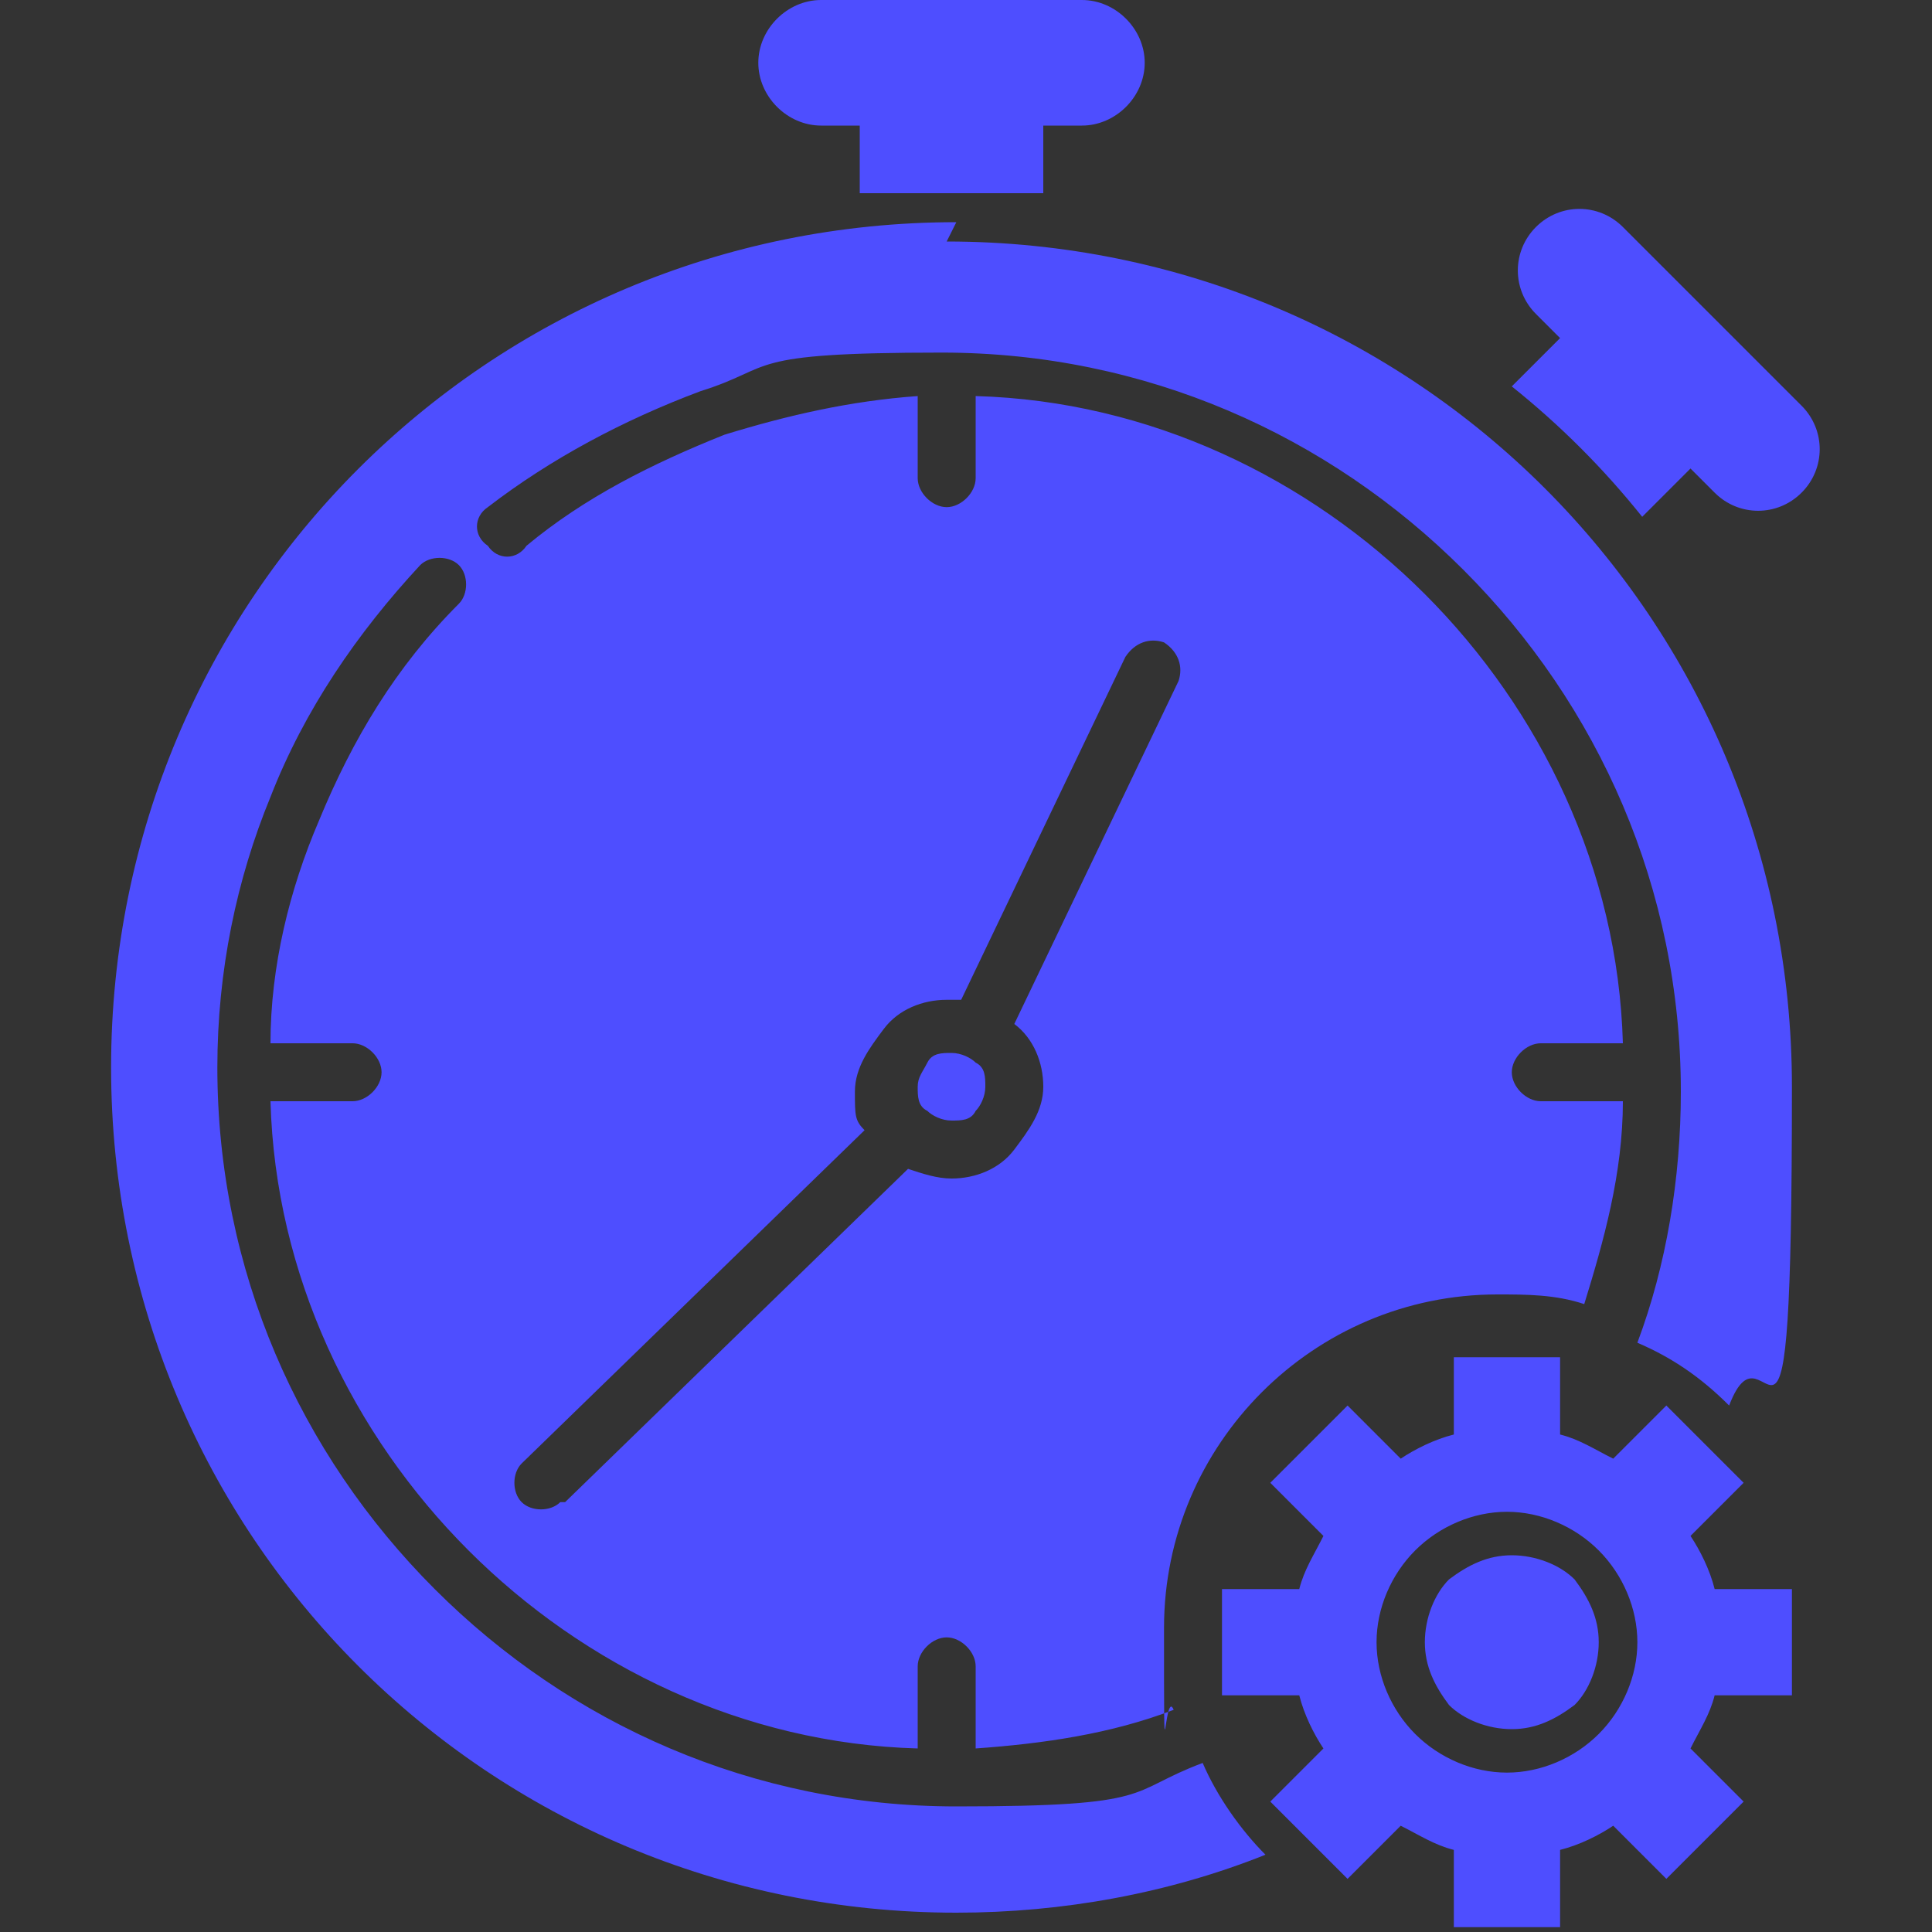 <?xml version="1.0" encoding="UTF-8"?>
<svg xmlns="http://www.w3.org/2000/svg" version="1.1" viewBox="0 0 40 40">
  <rect x="0" y="0" width="40" height="40" fill="#333333" stroke="none"/>
  <!-- Generator: Adobe Illustrator 29.5.0, SVG Export Plug-In . SVG Version: 2.1.0 Build 137)  -->
  <defs>
    <style>
      .st0 {
        fill: #fff;
      }

      .st1 {
        fill-rule: evenodd;
      }

      .st1, .st2 {
        fill: #4e4eff;
      }
    </style>
  </defs>
  <g id="Layer_1">
    <path class="st2" d="M-39.7-36.3c.5.5.5,1.3,0,1.8l-.3.3c-.2.2-.2.6,0,.8s.6.2.8,0l2.9-2.9c.5-.5,1.3-.5,1.8,0s.5,1.3,0,1.8l-2.9,2.9c-1.2,1.2-3.2,1.2-4.4,0-1.2-1.2-1.2-3.2,0-4.4l.3-.3c.5-.5,1.3-.5,1.8,0ZM-31.5-34.6c.5.5.5,1.3,0,1.8l-3.6,3.6c-.5.5-1.3.5-1.8,0s-.5-1.3,0-1.8l3.6-3.6c.5-.5,1.3-.5,1.8,0ZM-26.8-29.9c.5.5.5,1.3,0,1.8l-3.5,3.5c-.5.5-1.3.5-1.8,0s-.5-1.3,0-1.8l3.5-3.5c.5-.5,1.3-.5,1.8,0ZM-32.1-29.3c.5.5.5,1.3,0,1.8l-2.9,2.8c-.5.5-1.3.5-1.8,0s-.5-1.3,0-1.8l2.9-2.8c.5-.5,1.3-.5,1.8,0ZM-25.2-26.9c.5.5.5,1.3,0,1.8l-2.9,2.9c-.2.2-.2.6,0,.8s.6.2.8,0l.3-.3c.5-.5,1.3-.5,1.8,0s.5,1.3,0,1.8l-.3.3c-1.2,1.2-3.2,1.2-4.4,0s-1.2-3.2,0-4.4l2.9-2.9c.5-.5,1.3-.5,1.8,0Z"/>
    <path class="st2" d="M-26.2-48.1l-3.6,3.6-1.8,1.8c-.3.4-.6.7-.9,1.2h0c0,0,0,0,0-.2-.6-.6-1.4-1.1-2.2-1.4h-.2l-.5-.2c-.7-.3-.9-1.2-.4-1.8,1.6-1.6,3.5-3.5,4.5-3.9.8-.3,1.7-.5,2.6-.3.8,0,1.5.5,2.7,1.3h-.1Z"/>
    <path class="st2" d="M-20-28.9l.7.7c.2.3.4.6.6.9.2.4.4.8.7,1.6.3.6,1.1.8,1.6.3h.1c1.6-1.7,3.5-3.6,3.9-4.6.3-.8.5-1.7.3-2.6,0-.8-.5-1.5-1.3-2.7l-3.7,3.6c-.7.7-1.3,1.3-1.9,1.8-.3.3-.7.6-1.1.8v.2h0Z"/>
    <path class="st2" d="M-18.5-33.2l8.4-8.4c1.2-1.2,1.8-1.8,2.1-2.6s.3-1.6.3-3.3v-.8c0-2.6,0-3.9-.8-4.7s-2.1-.8-4.8-.8h-.8c-1.7,0-2.6,0-3.3.3-.8.3-1.4.9-2.6,2.1l-8.4,8.4c-1.4,1.4-2.3,2.3-2.6,3.1-.1.3-.2.5-.2.8,0,1.1.9,2.1,2.8,3.9l.2.2,2.9-3c.4-.4,1.1-.4,1.5,0s.4,1.1,0,1.5l-2.9,3,.2.2c1.9,1.9,2.8,2.8,3.9,2.8s.5,0,.7-.1c.9-.3,1.7-1.2,3.2-2.6,0,0,.2,0,.2,0ZM-14.5-43c-1.1,1.1-2.9,1.1-3.9,0-1.1-1.1-1.1-2.8,0-3.9,1.1-1.1,2.9-1.1,3.9,0,1.1,1.1,1.1,2.8,0,3.9Z"/>
    <path class="st2" d="M73.4-51.6c-5.8-2-12.3,2.6-12.2,8.8,0,5,4.1,9.3,9.3,9.3,10.6-.2,12.8-14.7,2.9-18.1h0ZM75.3-45.1l-5.7,5.7c-.1,0-.3.2-.5.2s-.4,0-.5-.2l-2.9-2.9c-.7-.7.3-1.7,1-1l2.3,2.4,5.2-5.2c.7-.7,1.7.3,1,1h.1Z"/>
    <path class="st2" d="M59.8-42.4c-8.7,1.9-17.3-5.1-17.1-14,0-7.9,6.4-14.3,14.3-14.3s14.3,6.4,14.3,14.3-1.2,2.3,2.5,3.4c2.2-10.4-6.2-20.6-16.8-20.5-22.7.9-22.7,33.3,0,34.3,1.1,0,2.3,0,3.4-.3-.3-.9-.5-1.9-.5-2.8h-.1Z"/>
    <path class="st2" d="M69.1-57.1h.7c-.4-6.5-5.6-11.8-12.1-12.1v.7c0,.4-.3.7-.7.7s-.7-.3-.7-.7v-.7c-6.5.4-11.8,5.6-12.1,12.1h.7c.4,0,.7.3.7.7s-.3.7-.7.7h-.7c.4,6.5,5.6,11.8,12.1,12.1v-.7c0-.9,1.4-.9,1.4,0v.7c.7,0,1.5-.1,2.2-.3.4-4.8,4.2-8.8,8.9-9.5h.7c.2-.7.3-1.4.3-2.2h-.7c-.9,0-.9-1.4,0-1.4h0ZM62.7-55.6h-3.7c-.3.8-1.1,1.4-2,1.4-2.4,0-2.9-3.4-.7-4.2v-6.6c0-.4.3-.7.7-.7s.7.3.7.7v6.6c.6.2,1.1.7,1.3,1.3h3.7c.9,0,.9,1.4,0,1.4h0Z"/>
    <path class="st2" d="M57-57.1c-.9,0-.9,1.4,0,1.4s.9-1.4,0-1.4Z"/>
    <path class="st2" d="M3.3,75h-1.5v-4.6c0-1.7,1.4-3.2,3.2-3.2h11.9c1.7,0,3.2,1.4,3.2,3.2v4.6h-1.5v-4.6c0-.9-.7-1.6-1.6-1.6H4.9c-.9,0-1.6.7-1.6,1.6v4.6ZM27.7,83.8v-3.8c0-1-.5-1.9-1.3-2.5l-2,5.8c1.1,0,2.2.2,3.2.5h0ZM31.1,101.6c-3.9,3.9-10.1,3.9-14,0-1.9-1.9-2.9-4.3-2.9-7s1-5.1,2.9-7c1.9-1.9,4.3-2.9,7-2.9s5.1,1,7,2.9c3.9,3.9,3.9,10.1,0,14h0ZM27.9,98.3c1-1,1.5-2.3,1.5-3.7s-.5-2.7-1.5-3.7c-1-1-2.4-1.5-3.7-1.5s-2.7.5-3.7,1.5c-2,2-2,5.3,0,7.4,2,2,5.3,2,7.4,0h0ZM25.4,92.9l-1.9,1.9-.7-.8c-.3-.3-.7-.4-1.1,0-.3.3-.4.7,0,1.1l1.2,1.4c.1.2.3.3.6.3h0c.2,0,.4,0,.5-.2l2.5-2.5c.3-.3.3-.8,0-1.1-.3-.3-.8-.3-1.1,0h0ZM6.8,85.1c-.5,0-.8.4-.8.8v4.4c0,.5.4.8.8.8h6.5c.5-1.5,1.3-3,2.4-4.2v-1.1c0-.5-.4-.8-.8-.8H6.8h0ZM12.8,94.7c0-.7,0-1.3.2-2h-6.1c-1.3,0-2.3-1.1-2.3-2.3v-1.2H1.3c-1.3,0-2.3-.8-2.8-2.3l-3.1-9.4c-.8.6-1.3,1.5-1.3,2.5v16.3c0,1.9,1.7,3.4,3.9,3.4H13.9c-.8-1.5-1.2-3.3-1.2-5h0ZM1.3,87.6h3.2v-1.7c0-1.3,1.1-2.3,2.3-2.3h8.1c1.2,0,2.2.9,2.3,2,1.6-1.3,3.5-2,5.6-2.3l2.2-6.6c-.4-.1-.8-.2-1.2-.2H-2.1c-.4,0-.8,0-1.2.2L0,86.3c.4,1.2,1.2,1.2,1.4,1.2h0Z"/>
    <g>
      <path class="st2" d="M115.1,24.4c1,0,1.9,0,2.9-.2.4,0,.6-.4.6-.8s-.4-.6-.8-.6c-.9,0-1.7.2-2.6.2-9.5,0-17.2-7.7-17.2-17.2s7.6-17.2,17.1-17.2,17.2,7.7,17.2,17.2,0,1.8-.2,2.6c0,.4.2.7.6.8.4,0,.7-.2.8-.6,0-.9.2-1.9.2-2.9,0-10.1-8.3-18.5-18.6-18.5s-18.6,8.4-18.6,18.6,8.4,18.6,18.6,18.6Z"/>
      <path class="st2" d="M122.7-.8l-4,9.2-6.2-6.2,9.2-4c.3-.1.6,0,.8.2.2.2.3.5.2.8Z"/>
      <path class="st2" d="M130.1,8.2c.4,0,.7-.2.8-.6,0-.6,0-1.1,0-1.8,0-8.7-7.1-15.9-15.9-15.9s-15.8,7.2-15.8,15.9,7.1,15.9,15.9,15.9,1.2,0,1.8,0c.4,0,.6-.4.6-.8s-.4-.7-.8-.6h-1.6c-8,0-14.5-6.5-14.5-14.5s6.5-14.5,14.5-14.5,14.5,6.5,14.5,14.5,0,1.1,0,1.6.2.7.6.8h-.2Z"/>
      <path class="st2" d="M117.7,9.4l-9.2,4h-.3c-.2,0-.4,0-.5-.2-.2-.2-.3-.5-.2-.8l4-9.2,1,1.1,4.1,4.1,1.1,1Z"/>
      <g>
        <path class="st2" d="M123.6,22.7c1.1-.5,2.4-.8,3.6-.8v-3.4h-4.3c0,1.4.2,2.8.6,4.2h0Z"/>
        <path class="st2" d="M127.8,21.9c1.3,0,2.5.3,3.6.8.4-1.4.6-2.8.6-4.2h-4.3v3.4h.1Z"/>
        <path class="st2" d="M127.2,27.2v-4.7c-1.2,0-2.4.3-3.4.8.8,2.2,2,3.7,3.4,3.9Z"/>
        <path class="st2" d="M127.8,22.5v4.7c1.4-.2,2.7-1.7,3.4-3.9-1.1-.5-2.3-.8-3.4-.8Z"/>
        <path class="st2" d="M122.9,17.9h4.3v-3.4c-1.3,0-2.5-.3-3.6-.8-.4,1.4-.6,2.8-.6,4.2h-.1Z"/>
        <path class="st2" d="M127.8,9.2v4.7c1.2,0,2.4-.3,3.4-.8-.8-2.2-2-3.7-3.4-3.9Z"/>
        <path class="st2" d="M123.7,13.1c1.1.5,2.3.8,3.4.8v-4.7c-1.4.2-2.7,1.7-3.4,3.9Z"/>
        <path class="st2" d="M131.4,13.7c-1.1.5-2.4.8-3.6.8v3.4h4.3c0-1.4-.2-2.8-.6-4.2h-.1Z"/>
        <path class="st2" d="M129.7,9.5c.9.7,1.6,1.9,2.1,3.3.6-.3,1.2-.8,1.7-1.2-1.1-1-2.4-1.7-3.8-2.1Z"/>
        <path class="st2" d="M132,13.4c.4,1.5.7,3,.7,4.5h3.8c0-2.2-1-4.3-2.5-5.9-.6.6-1.3,1-2,1.4Z"/>
        <path class="st2" d="M123.2,23.6c-.6.3-1.2.8-1.7,1.2,1.1,1,2.4,1.7,3.8,2.1-.9-.7-1.6-1.9-2.1-3.3Z"/>
        <path class="st2" d="M129.7,26.9c1.4-.4,2.7-1.1,3.8-2.1-.5-.5-1.1-.9-1.7-1.2-.5,1.4-1.2,2.6-2.1,3.3Z"/>
        <path class="st2" d="M132,23c.7.4,1.4.9,2,1.4,1.5-1.6,2.4-3.7,2.5-5.9h-3.8c0,1.5-.2,3-.7,4.5Z"/>
        <path class="st2" d="M125.3,9.5c-1.4.4-2.7,1.1-3.8,2.1.5.5,1.1.9,1.7,1.2.5-1.4,1.2-2.6,2.1-3.3Z"/>
        <path class="st2" d="M118.5,17.9h3.8c0-1.5.2-3,.7-4.5-.7-.4-1.4-.9-2-1.4-1.5,1.6-2.4,3.7-2.5,5.9Z"/>
        <path class="st2" d="M122.3,18.5h-3.8c0,2.2,1,4.3,2.5,5.9.6-.6,1.3-1,2-1.4-.4-1.5-.7-3-.7-4.5Z"/>
      </g>
    </g>
    <path class="st2" d="M117.5,20.8l1,2.6-3.4.4-9.8-2.7-5.8-6-2.4-6.5v-4.1c.1,0,1.2-5.7,1.2-5.7l.8-1.8,5.7-6.3s6.3-2.3,6.4-2.4,5.5-.2,5.5-.2l5.8,1.4,4.1,2.8,3.2,3.4,2.3,3.9.6,4v5.6s-2.7-.9-2.6-1-.2-6.4-.2-6.4l-1.3-3.3-2.4-3.2-2.5-2.2-3.9-1.7-3.4-.8h-2.8l-5.3,1.4-4.4,3.2-1.6,2.6-2.4,5.7v4l1.1,4.4,2.2,3.9,2.8,2.5,2.6,1.3,2.5,1,3.1.4,3.2-.2h0Z"/>
    <path class="st1" d="M19.6,5c9.7,0,17.5,7.8,17.5,17.5s-.5,4.5-1.3,6.6c-.6-.6-1.2-1-1.9-1.3.6-1.6.9-3.4.9-5.2,0-4.2-1.7-8-4.5-10.8s-6.6-4.5-10.8-4.5-3.4.3-5,.8c-1.6.6-3.1,1.4-4.4,2.4-.3.2-.3.6,0,.8.2.3.6.3.8,0,1.2-1,2.6-1.7,4.1-2.3,1.3-.4,2.6-.7,4-.8v1.7c0,.3.3.6.6.6s.6-.3.6-.6v-1.7c3.6.1,6.9,1.7,9.3,4.1,2.4,2.4,4,5.7,4.1,9.3h-1.7c-.3,0-.6.3-.6.6s.3.6.6.6h1.7c0,1.5-.4,2.9-.8,4.2-.6-.2-1.2-.2-1.8-.2-3.8,0-6.9,3.1-6.9,6.9s0,1.2.2,1.7c-1.3.5-2.7.7-4.1.8v-1.7c0-.3-.3-.6-.6-.6s-.6.3-.6.6v1.7c-3.6-.1-6.9-1.7-9.3-4.1-2.4-2.4-4-5.7-4.1-9.3h1.7c.3,0,.6-.3.6-.6s-.3-.6-.6-.6h-1.7c0-1.6.4-3.2,1-4.6.7-1.7,1.6-3.2,2.9-4.5.2-.2.2-.6,0-.8-.2-.2-.6-.2-.8,0-1.3,1.4-2.4,3-3.1,4.8-.7,1.7-1.1,3.6-1.1,5.6,0,4.2,1.7,8,4.5,10.8,2.8,2.8,6.6,4.5,10.8,4.5s3.5-.3,5.1-.9c.3.7.8,1.4,1.3,1.9-2,.8-4.2,1.2-6.4,1.2-9.7,0-17.5-7.8-17.5-17.5,0-9.7,7.8-17.5,17.5-17.5h0ZM11.7,31.1l7.1-6.9c.3.1.6.2.9.2.5,0,1-.2,1.3-.6s.6-.8.6-1.3-.2-1-.6-1.3h0s3.4-7.1,3.4-7.1c.1-.3,0-.6-.3-.8-.3-.1-.6,0-.8.3l-3.4,7.1c0,0-.2,0-.3,0-.5,0-1,.2-1.3.6s-.6.8-.6,1.3,0,.6.2.8l-7.1,6.9c-.2.2-.2.6,0,.8.2.2.6.2.8,0h0ZM20.2,22c-.1-.1-.3-.2-.5-.2s-.4,0-.5.2-.2.3-.2.5,0,.4.2.5c.1.1.3.2.5.2s.4,0,.5-.2c.1-.1.2-.3.2-.5s0-.4-.2-.5ZM33.6,4.7c-.5-.5-1.3-.5-1.8,0s-.5,1.3,0,1.8l.5.5-1,1c1,.8,1.9,1.7,2.7,2.7l1-1,.5.5c.5.5,1.3.5,1.8,0,.5-.5.5-1.3,0-1.8l-3.8-3.8ZM21.6,2.6v1.4c-.6,0-1.3,0-1.9,0s-1.3,0-1.9,0v-1.4h-.8c-.7,0-1.3-.6-1.3-1.3s.6-1.3,1.3-1.3h5.4c.7,0,1.3.6,1.3,1.3s-.6,1.3-1.3,1.3h-.8ZM30,35.3c.3.3.8.5,1.3.5s.9-.2,1.3-.5c.3-.3.5-.8.5-1.3s-.2-.9-.5-1.3c-.3-.3-.8-.5-1.3-.5s-.9.2-1.3.5c-.3.3-.5.8-.5,1.3s.2.9.5,1.3ZM31.2,36.7c.7,0,1.4-.3,1.9-.8.5-.5.8-1.2.8-1.9s-.3-1.4-.8-1.9c-.5-.5-1.2-.8-1.9-.8s-1.4.3-1.9.8c-.5.5-.8,1.2-.8,1.9s.3,1.4.8,1.9c.5.5,1.2.8,1.9.8ZM30.1,38.3v1.6h2.2v-1.6c.4-.1.8-.3,1.1-.5l1.1,1.1,1.6-1.6-1.1-1.1c.2-.4.4-.7.5-1.1h1.6v-2.2h-1.6c-.1-.4-.3-.8-.5-1.1l1.1-1.1-1.6-1.6-1.1,1.1c-.4-.2-.7-.4-1.1-.5v-1.6s-2.2,0-2.2,0v1.6c-.4.1-.8.3-1.1.5l-1.1-1.1-1.6,1.6,1.1,1.1c-.2.4-.4.7-.5,1.1h-1.6v2.2h1.6c.1.4.3.8.5,1.1l-1.1,1.1,1.6,1.6,1.1-1.1c.4.2.7.4,1.1.5Z"/>
  </g>
  <g id="Layer_2">
    <g>
      <path class="st2" d="M-105,21.6c2.4-1.1,5.3-1.8,8-1.8v-7.6h-9.6c0,3.1.4,6.2,1.3,9.3h.2Z"/>
      <path class="st2" d="M-95.6,19.8c2.9,0,5.6.7,8,1.8.9-3.1,1.3-6.2,1.3-9.3h-9.6v7.6h.2Z"/>
      <path class="st2" d="M-97,31.6v-10.4c-2.7,0-5.3.7-7.6,1.8,1.8,4.9,4.4,8.2,7.6,8.7Z"/>
      <path class="st2" d="M-106.5,10.9h9.6V3.3c-2.9,0-5.6-.7-8-1.8-.9,3.1-1.3,6.2-1.3,9.3h-.2Z"/>
      <path class="st2" d="M-95.6-8.4V2c2.7,0,5.3-.7,7.6-1.8-1.8-4.9-4.4-8.2-7.6-8.7Z"/>
      <path class="st2" d="M-104.7.2c2.4,1.1,5.1,1.8,7.6,1.8v-10.4c-3.1.4-6,3.8-7.6,8.7Z"/>
      <path class="st2" d="M-87.6,1.6c-2.4,1.1-5.3,1.8-8,1.8v7.6h9.6c0-3.1-.4-6.2-1.3-9.3h-.2Z"/>
      <path class="st2" d="M-91.4-7.8c2,1.6,3.6,4.2,4.7,7.3,1.3-.7,2.7-1.8,3.8-2.7-2.4-2.2-5.3-3.8-8.4-4.7Z"/>
      <path class="st2" d="M-86.3.9c.9,3.3,1.6,6.7,1.6,10h8.4c0-4.9-2.2-9.6-5.6-13.1-1.3,1.3-2.9,2.2-4.4,3.1Z"/>
      <path class="st2" d="M-105.8,23.6c-1.3.7-2.7,1.8-3.8,2.7,2.4,2.2,5.3,3.8,8.4,4.7-2-1.6-3.6-4.2-4.7-7.3Z"/>
      <path class="st2" d="M-91.4,30.9c3.1-.9,6-2.4,8.4-4.7-1.1-1.1-2.4-2-3.8-2.7-1.1,3.1-2.7,5.8-4.7,7.3Z"/>
      <path class="st2" d="M-101.2-7.8c-3.1.9-6,2.4-8.4,4.7,1.1,1.1,2.4,2,3.8,2.7,1.1-3.1,2.7-5.8,4.7-7.3Z"/>
      <path class="st2" d="M-116.3,10.9h8.4c0-3.3.4-6.7,1.6-10-1.6-.9-3.1-2-4.4-3.1-3.3,3.6-5.3,8.2-5.6,13.1Z"/>
      <path class="st2" d="M-107.8,12.2h-8.4c0,4.9,2.2,9.6,5.6,13.1,1.3-1.3,2.9-2.2,4.4-3.1-.9-3.3-1.6-6.7-1.6-10Z"/>
    </g>
    <circle class="st0" cx="-85.9" cy="21.9" r="11.8"/>
    <path class="st2" d="M-83.1,13.1c-5.8-2-12.3,2.6-12.2,8.8,0,5,4.1,9.3,9.3,9.3,10.6-.2,12.8-14.7,2.9-18.1h0ZM-81.2,19.6l-5.7,5.7c-.1,0-.3.2-.5.2s-.4,0-.5-.2l-2.9-2.9c-.7-.7.3-1.7,1-1l2.3,2.4,5.2-5.2c.7-.7,1.7.3,1,1h.1Z"/>
  </g>
</svg>